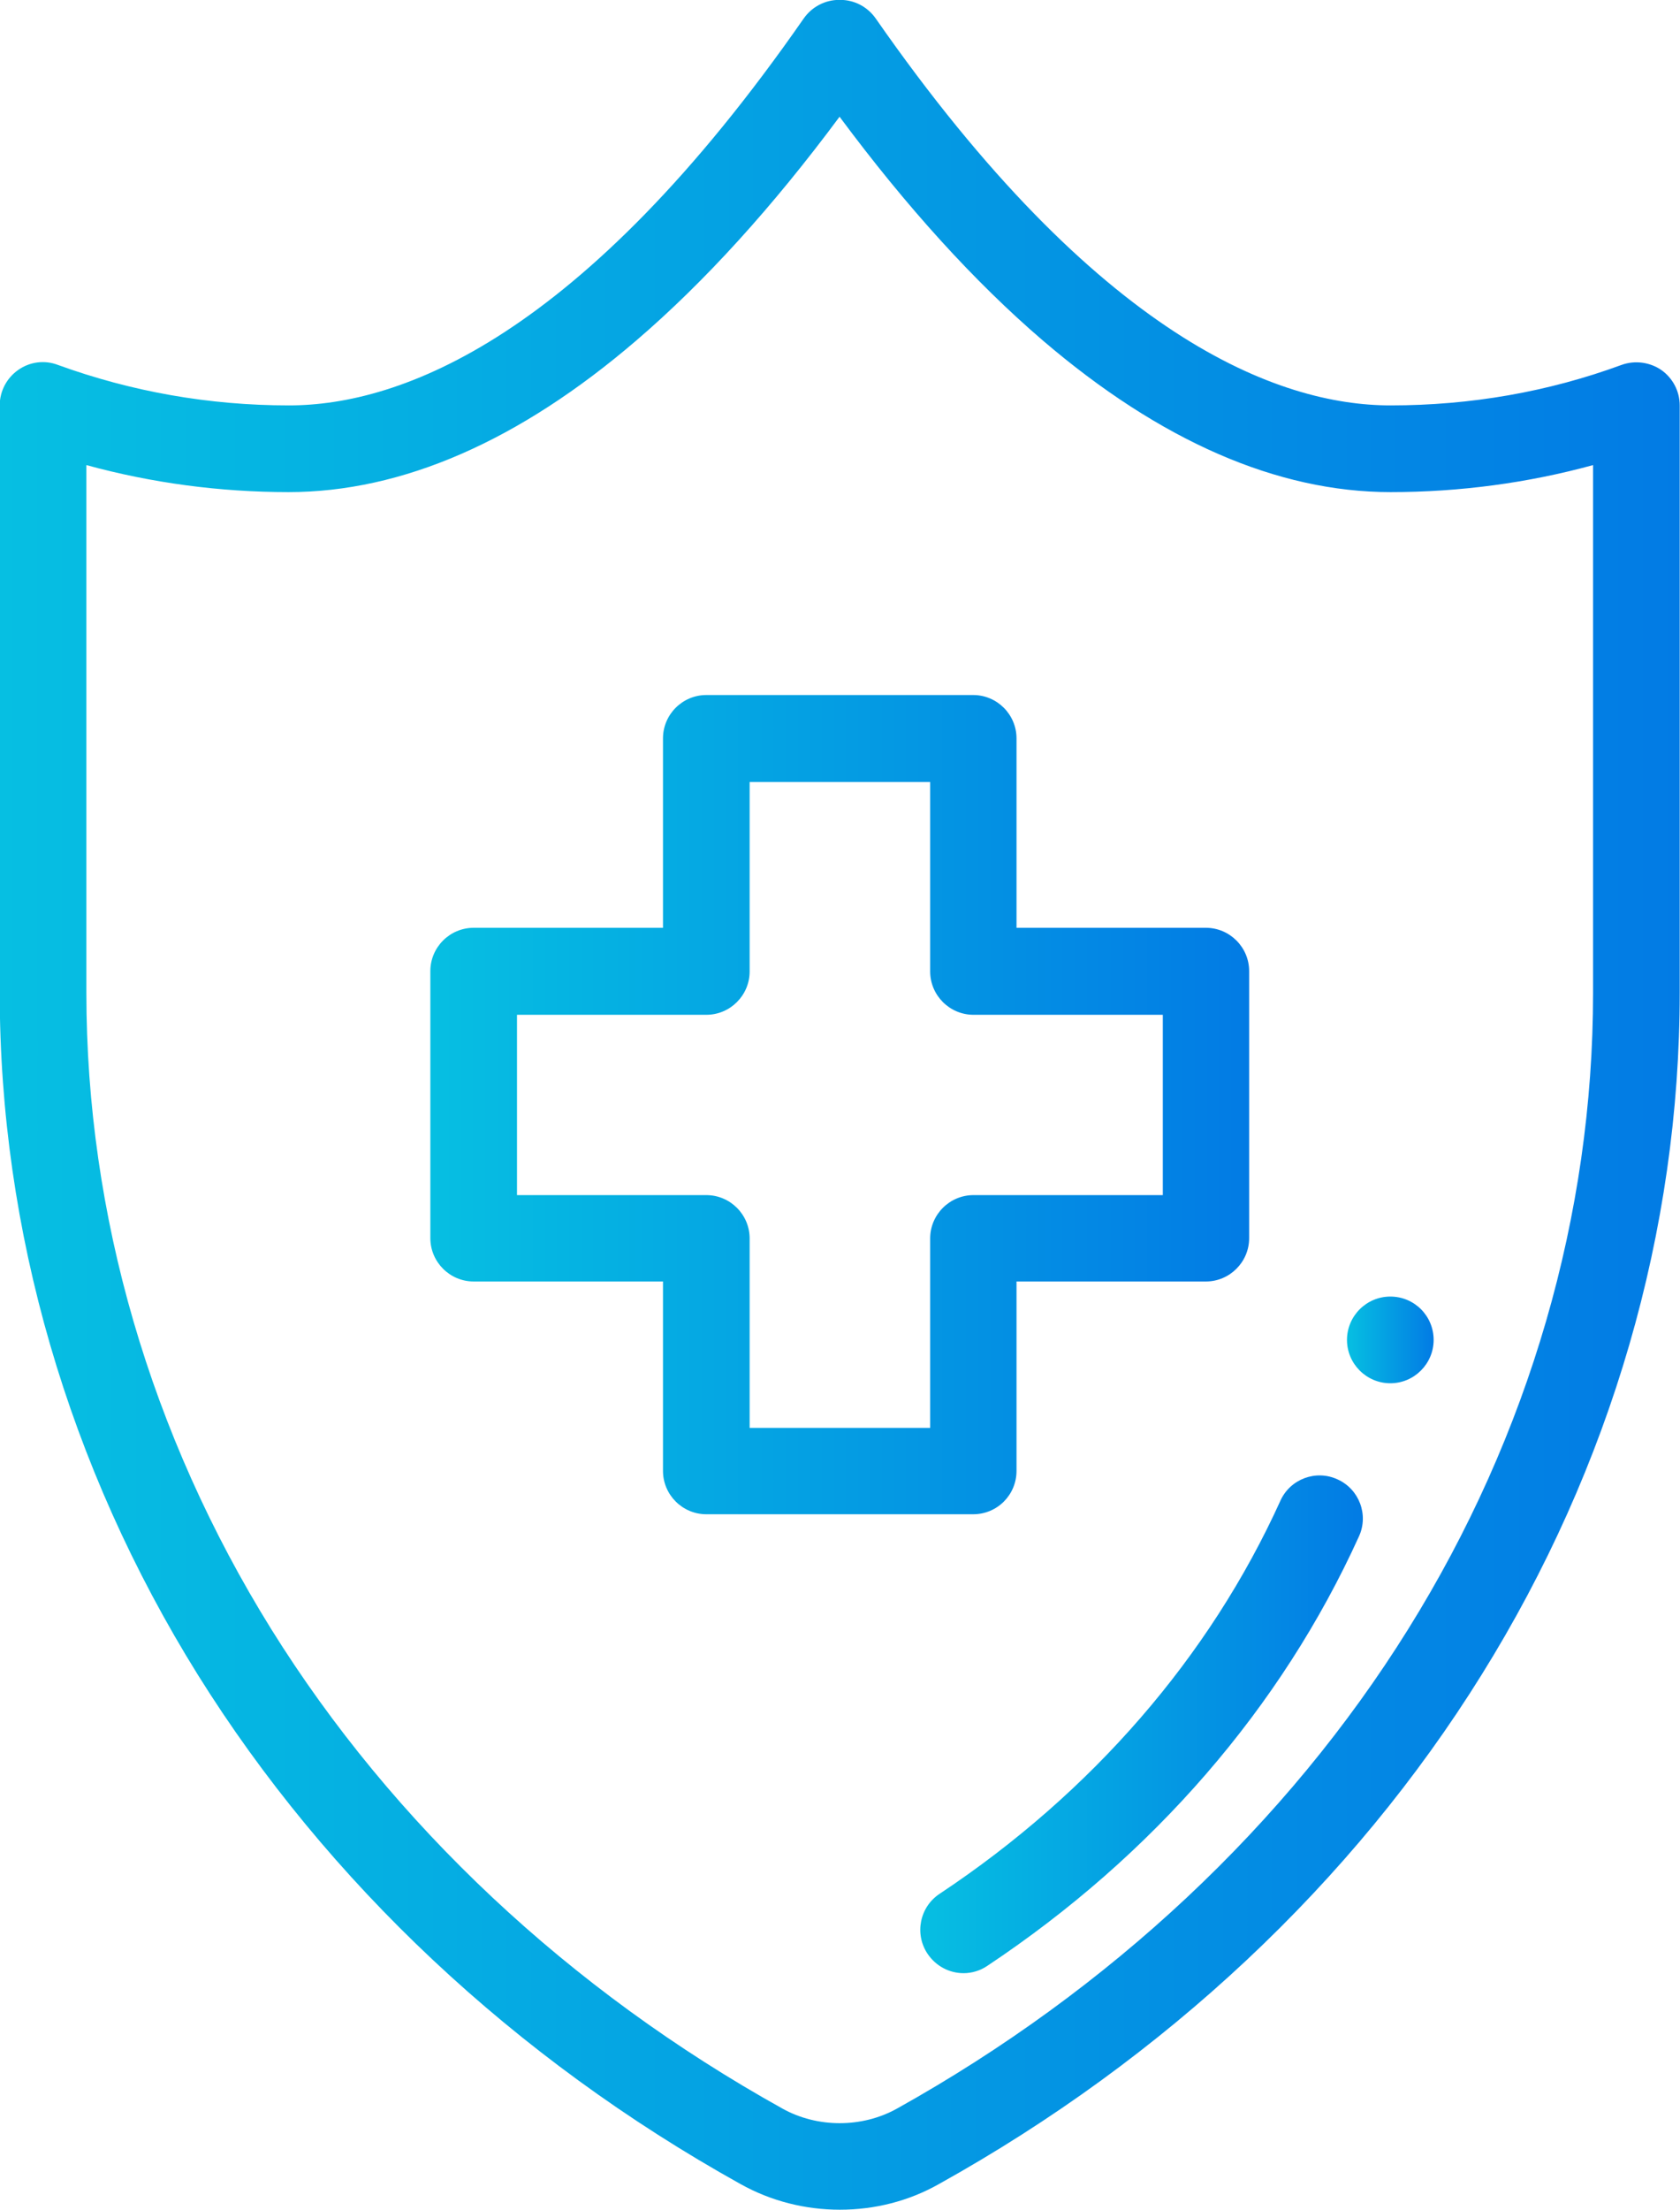 <?xml version="1.0" encoding="utf-8"?>
<!-- Generator: Adobe Illustrator 27.5.0, SVG Export Plug-In . SVG Version: 6.00 Build 0)  -->
<svg version="1.1" id="Layer_1" xmlns="http://www.w3.org/2000/svg" xmlns:xlink="http://www.w3.org/1999/xlink" x="0px" y="0px"
	 viewBox="0 0 53.51 70.35" style="enable-background:new 0 0 53.51 70.35;" xml:space="preserve">
<style type="text/css">
	.st0{fill:url(#SVGID_1_);}
	.st1{fill:url(#SVGID_00000003091427910863189080000017228485622875574192_);}
	.st2{fill:url(#SVGID_00000127023960497199977880000012073757839472596127_);}
	.st3{fill:url(#SVGID_00000130647642337972504860000008810425715446053813_);}
</style>
<g id="g1636">
	<g id="g1642" transform="translate(393.373,201.636)">
		<g id="path1644">
			<linearGradient id="SVGID_1_" gradientUnits="userSpaceOnUse" x1="-350.462" y1="-158.98" x2="-347.709" y2="-158.98">
				<stop  offset="0" style="stop-color:#06BFE2"/>
				<stop  offset="1" style="stop-color:#027BE4"/>
			</linearGradient>
			<path class="st0" d="M-347.71-158.98c0,0.76-0.62,1.38-1.38,1.38c-0.76,0-1.38-0.62-1.38-1.38c0-0.76,0.62-1.38,1.38-1.38
				C-348.32-160.36-347.71-159.74-347.71-158.98"/>
		</g>
	</g>
	<g id="g1646" transform="translate(440.331,417.666)">
		<g id="path1648">
			
				<linearGradient id="SVGID_00000083086272643787472640000012715945413475956873_" gradientUnits="userSpaceOnUse" x1="-440.331" y1="-382.491" x2="-386.825" y2="-382.491">
				<stop  offset="0" style="stop-color:#06BFE2"/>
				<stop  offset="1" style="stop-color:#027BE4"/>
			</linearGradient>
			<path style="fill:url(#SVGID_00000083086272643787472640000012715945413475956873_);" d="M-413.58-347.32
				c-1.09,0-2.19-0.27-3.17-0.82c-7.19-4-13.16-9.61-17.28-16.21c-4.13-6.63-6.31-14.14-6.31-21.72v-18.69
				c0-0.45,0.22-0.87,0.59-1.13c0.37-0.26,0.84-0.32,1.26-0.16c2.34,0.85,4.81,1.29,7.36,1.29c3.57,0,9.32-2.14,16.4-12.32
				c0.26-0.37,0.68-0.59,1.13-0.59h0.03c0.45,0,0.87,0.22,1.13,0.59c7.09,10.18,12.83,12.32,16.4,12.32c2.55,0,5.02-0.43,7.36-1.29
				c0.42-0.15,0.89-0.09,1.26,0.16c0.37,0.26,0.59,0.68,0.59,1.13v18.69c0,7.58-2.18,15.09-6.31,21.72
				c-4.11,6.61-10.09,12.21-17.28,16.21C-411.39-347.59-412.48-347.32-413.58-347.32z M-437.58-402.86v16.8
				c0,7.07,2.04,14.07,5.89,20.26c3.87,6.21,9.5,11.49,16.28,15.26c1.11,0.62,2.54,0.62,3.65,0c6.78-3.78,12.41-9.05,16.28-15.26
				c3.86-6.19,5.89-13.2,5.89-20.26v-16.8c-2.08,0.57-4.25,0.86-6.45,0.86c-3.61,0-7.34-1.63-11.08-4.83
				c-2.17-1.86-4.34-4.25-6.47-7.12c-2.13,2.87-4.3,5.26-6.47,7.12c-3.74,3.21-7.47,4.83-11.08,4.83
				C-433.33-402-435.5-402.29-437.58-402.86z"/>
		</g>
	</g>
	<g id="g1650" transform="translate(340.667,286.866)">
		<g id="path1652">
			
				<linearGradient id="SVGID_00000015320050431810589940000005088610646876120492_" gradientUnits="userSpaceOnUse" x1="-326.947" y1="-251.692" x2="-300.882" y2="-251.692">
				<stop  offset="0" style="stop-color:#06BFE2"/>
				<stop  offset="1" style="stop-color:#027BE4"/>
			</linearGradient>
			<path style="fill:url(#SVGID_00000015320050431810589940000005088610646876120492_);" d="M-309.67-238.66h-8.5
				c-0.76,0-1.38-0.62-1.38-1.38v-6.03h-6.03c-0.76,0-1.38-0.62-1.38-1.38v-8.5c0-0.76,0.62-1.38,1.38-1.38h6.03v-6.03
				c0-0.76,0.62-1.38,1.38-1.38h8.5c0.76,0,1.38,0.62,1.38,1.38v6.03h6.03c0.76,0,1.38,0.62,1.38,1.38v8.5
				c0,0.76-0.62,1.38-1.38,1.38h-6.03v6.03C-308.29-239.28-308.9-238.66-309.67-238.66z M-316.79-241.41h5.75v-6.03
				c0-0.76,0.62-1.38,1.38-1.38h6.03v-5.74h-6.03c-0.76,0-1.38-0.62-1.38-1.38v-6.03h-5.75v6.03c0,0.76-0.62,1.38-1.38,1.38h-6.03
				v5.74h6.03c0.76,0,1.38,0.62,1.38,1.38V-241.41z"/>
		</g>
	</g>
	<g id="g1654" transform="translate(284.622,65.236)">
		<g id="path1656">
			
				<linearGradient id="SVGID_00000137123330487462788900000010207539073639021960_" gradientUnits="userSpaceOnUse" x1="-255.306" y1="-10.346" x2="-241.206" y2="-10.346">
				<stop  offset="0" style="stop-color:#06BFE2"/>
				<stop  offset="1" style="stop-color:#027BE4"/>
			</linearGradient>
			<path style="fill:url(#SVGID_00000137123330487462788900000010207539073639021960_);" d="M-253.93-2.42
				c-0.45,0-0.88-0.22-1.15-0.62c-0.42-0.63-0.25-1.49,0.39-1.91c4.85-3.22,8.6-7.55,10.85-12.51c0.31-0.69,1.13-1,1.82-0.68
				c0.69,0.31,1,1.13,0.68,1.82c-2.47,5.44-6.56,10.16-11.84,13.67C-253.4-2.5-253.67-2.42-253.93-2.42z"/>
		</g>
	</g>
</g>
</svg>

